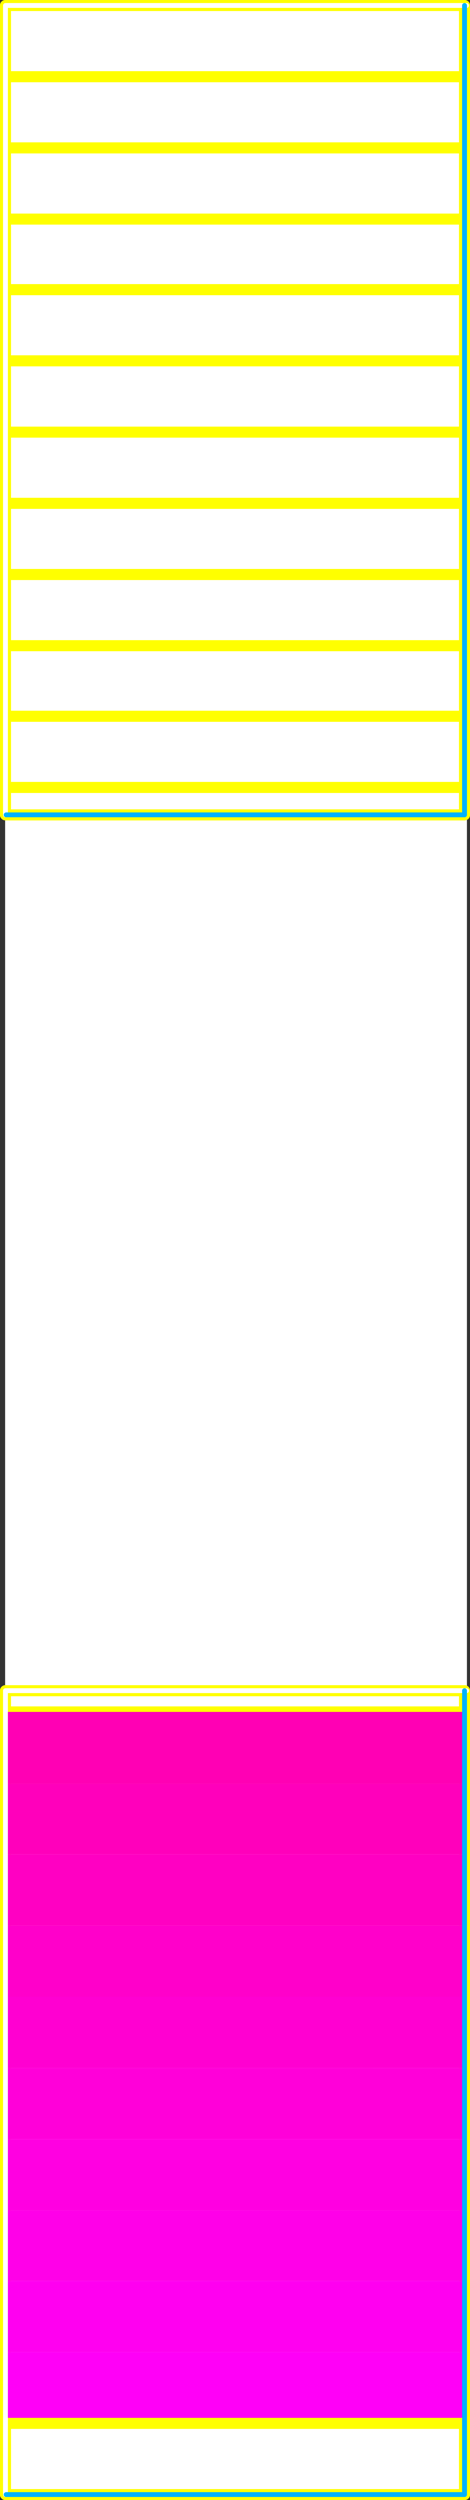 <?xml version="1.0" encoding="UTF-8" standalone="no"?>
<svg
   version="1.0"
   width="29.387mm"
   height="156.096mm"
   id="svg51"
   sodipodi:docname="Sleek Condensed Punc 19.wmf"
   xmlns:inkscape="http://www.inkscape.org/namespaces/inkscape"
   xmlns:sodipodi="http://sodipodi.sourceforge.net/DTD/sodipodi-0.dtd"
   xmlns="http://www.w3.org/2000/svg"
   xmlns:svg="http://www.w3.org/2000/svg">
  <rect width="100%" height="100%" fill="#333333" stroke="none"/>
  <sodipodi:namedview
     id="namedview51"
     pagecolor="#ffffff"
     bordercolor="#000000"
     borderopacity="0.25"
     inkscape:showpageshadow="2"
     inkscape:pageopacity="0.0"
     inkscape:pagecheckerboard="0"
     inkscape:deskcolor="#d1d1d1"
     inkscape:document-units="mm" />
  <defs
     id="defs1">
    <pattern
       id="WMFhbasepattern"
       patternUnits="userSpaceOnUse"
       width="6"
       height="6"
       x="0"
       y="0" />
  </defs>
  <path
     style="fill:#ffffff;fill-opacity:1;fill-rule:evenodd;stroke:#ffffff;stroke-width:0.162px;stroke-linecap:round;stroke-linejoin:round;stroke-miterlimit:4;stroke-dasharray:none;stroke-opacity:1"
     d="M 1.293,1.293 V 588.677 H 110.261 V 1.293 v 0 z"
     id="path1" />
  <path
     style="fill:none;stroke:#ffff00;stroke-width:2.587px;stroke-linecap:round;stroke-linejoin:round;stroke-miterlimit:4;stroke-dasharray:none;stroke-opacity:1"
     d="M 109.776,192.294 V 1.293 H 1.293 V 192.294 H 109.776"
     id="path2" />
  <path
     style="fill:none;stroke:#ffff00;stroke-width:2.587px;stroke-linecap:round;stroke-linejoin:round;stroke-miterlimit:4;stroke-dasharray:none;stroke-opacity:1"
     d="M 109.776,192.294 V 1.293 H 1.293 V 192.294 H 109.776"
     id="path3" />
  <path
     style="fill:none;stroke:#ffff00;stroke-width:2.587px;stroke-linecap:round;stroke-linejoin:round;stroke-miterlimit:4;stroke-dasharray:none;stroke-opacity:1"
     d="M 109.776,588.677 V 398.969 H 1.293 V 588.677 H 109.776"
     id="path4" />
  <path
     style="fill:none;stroke:#ffff00;stroke-width:2.587px;stroke-linecap:round;stroke-linejoin:round;stroke-miterlimit:4;stroke-dasharray:none;stroke-opacity:1"
     d="M 109.776,588.677 V 398.969 H 1.293 V 588.677 H 109.776"
     id="path5" />
  <path
     style="fill:none;stroke:#ffff00;stroke-width:2.587px;stroke-linecap:round;stroke-linejoin:round;stroke-miterlimit:4;stroke-dasharray:none;stroke-opacity:1"
     d="M 1.293,18.099 V 1.293 H 109.776 V 18.099 H 1.293"
     id="path6" />
  <path
     style="fill:none;stroke:#ffff00;stroke-width:2.587px;stroke-linecap:round;stroke-linejoin:round;stroke-miterlimit:4;stroke-dasharray:none;stroke-opacity:1"
     d="M 1.293,18.099 V 1.293 H 109.776 V 18.099 H 1.293"
     id="path7" />
  <path
     style="fill:none;stroke:#ffff00;stroke-width:2.587px;stroke-linecap:round;stroke-linejoin:round;stroke-miterlimit:4;stroke-dasharray:none;stroke-opacity:1"
     d="M 1.293,34.904 V 18.099 H 109.776 V 34.904 H 1.293"
     id="path8" />
  <path
     style="fill:none;stroke:#ffff00;stroke-width:2.587px;stroke-linecap:round;stroke-linejoin:round;stroke-miterlimit:4;stroke-dasharray:none;stroke-opacity:1"
     d="M 1.293,34.904 V 18.099 H 109.776 V 34.904 H 1.293"
     id="path9" />
  <path
     style="fill:none;stroke:#ffff00;stroke-width:2.587px;stroke-linecap:round;stroke-linejoin:round;stroke-miterlimit:4;stroke-dasharray:none;stroke-opacity:1"
     d="M 1.293,51.71 V 34.904 H 109.776 V 51.71 H 1.293"
     id="path10" />
  <path
     style="fill:none;stroke:#ffff00;stroke-width:2.587px;stroke-linecap:round;stroke-linejoin:round;stroke-miterlimit:4;stroke-dasharray:none;stroke-opacity:1"
     d="M 1.293,51.71 V 34.904 H 109.776 V 51.71 H 1.293"
     id="path11" />
  <path
     style="fill:none;stroke:#ffff00;stroke-width:2.587px;stroke-linecap:round;stroke-linejoin:round;stroke-miterlimit:4;stroke-dasharray:none;stroke-opacity:1"
     d="M 1.293,68.354 V 51.71 H 109.776 V 68.354 H 1.293"
     id="path12" />
  <path
     style="fill:none;stroke:#ffff00;stroke-width:2.587px;stroke-linecap:round;stroke-linejoin:round;stroke-miterlimit:4;stroke-dasharray:none;stroke-opacity:1"
     d="M 1.293,68.354 V 51.71 H 109.776 V 68.354 H 1.293"
     id="path13" />
  <path
     style="fill:none;stroke:#ffff00;stroke-width:2.587px;stroke-linecap:round;stroke-linejoin:round;stroke-miterlimit:4;stroke-dasharray:none;stroke-opacity:1"
     d="M 1.293,85.159 V 68.354 H 109.776 V 85.159 H 1.293"
     id="path14" />
  <path
     style="fill:none;stroke:#ffff00;stroke-width:2.587px;stroke-linecap:round;stroke-linejoin:round;stroke-miterlimit:4;stroke-dasharray:none;stroke-opacity:1"
     d="M 1.293,85.159 V 68.354 H 109.776 V 85.159 H 1.293"
     id="path15" />
  <path
     style="fill:none;stroke:#ffff00;stroke-width:2.587px;stroke-linecap:round;stroke-linejoin:round;stroke-miterlimit:4;stroke-dasharray:none;stroke-opacity:1"
     d="M 1.293,101.965 V 85.159 H 109.776 V 101.965 H 1.293"
     id="path16" />
  <path
     style="fill:none;stroke:#ffff00;stroke-width:2.587px;stroke-linecap:round;stroke-linejoin:round;stroke-miterlimit:4;stroke-dasharray:none;stroke-opacity:1"
     d="M 1.293,101.965 V 85.159 H 109.776 V 101.965 H 1.293"
     id="path17" />
  <path
     style="fill:none;stroke:#ffff00;stroke-width:2.587px;stroke-linecap:round;stroke-linejoin:round;stroke-miterlimit:4;stroke-dasharray:none;stroke-opacity:1"
     d="M 1.293,118.77 V 101.965 H 109.776 v 16.805 H 1.293"
     id="path18" />
  <path
     style="fill:none;stroke:#ffff00;stroke-width:2.587px;stroke-linecap:round;stroke-linejoin:round;stroke-miterlimit:4;stroke-dasharray:none;stroke-opacity:1"
     d="M 1.293,118.77 V 101.965 H 109.776 v 16.805 H 1.293"
     id="path19" />
  <path
     style="fill:none;stroke:#ffff00;stroke-width:2.587px;stroke-linecap:round;stroke-linejoin:round;stroke-miterlimit:4;stroke-dasharray:none;stroke-opacity:1"
     d="M 1.293,135.576 V 118.77 H 109.776 V 135.576 H 1.293"
     id="path20" />
  <path
     style="fill:none;stroke:#ffff00;stroke-width:2.587px;stroke-linecap:round;stroke-linejoin:round;stroke-miterlimit:4;stroke-dasharray:none;stroke-opacity:1"
     d="M 1.293,135.576 V 118.77 H 109.776 V 135.576 H 1.293"
     id="path21" />
  <path
     style="fill:none;stroke:#ffff00;stroke-width:2.587px;stroke-linecap:round;stroke-linejoin:round;stroke-miterlimit:4;stroke-dasharray:none;stroke-opacity:1"
     d="M 1.293,152.381 V 135.576 H 109.776 v 16.805 H 1.293"
     id="path22" />
  <path
     style="fill:none;stroke:#ffff00;stroke-width:2.587px;stroke-linecap:round;stroke-linejoin:round;stroke-miterlimit:4;stroke-dasharray:none;stroke-opacity:1"
     d="M 1.293,152.381 V 135.576 H 109.776 v 16.805 H 1.293"
     id="path23" />
  <path
     style="fill:none;stroke:#ffff00;stroke-width:2.587px;stroke-linecap:round;stroke-linejoin:round;stroke-miterlimit:4;stroke-dasharray:none;stroke-opacity:1"
     d="M 1.293,169.025 V 152.381 H 109.776 v 16.644 H 1.293"
     id="path24" />
  <path
     style="fill:none;stroke:#ffff00;stroke-width:2.587px;stroke-linecap:round;stroke-linejoin:round;stroke-miterlimit:4;stroke-dasharray:none;stroke-opacity:1"
     d="M 1.293,169.025 V 152.381 H 109.776 v 16.644 H 1.293"
     id="path25" />
  <path
     style="fill:none;stroke:#ffff00;stroke-width:2.587px;stroke-linecap:round;stroke-linejoin:round;stroke-miterlimit:4;stroke-dasharray:none;stroke-opacity:1"
     d="M 1.293,185.83 V 169.025 H 109.776 v 16.805 H 1.293"
     id="path26" />
  <path
     style="fill:none;stroke:#ffff00;stroke-width:2.587px;stroke-linecap:round;stroke-linejoin:round;stroke-miterlimit:4;stroke-dasharray:none;stroke-opacity:1"
     d="M 1.293,185.83 V 169.025 H 109.776 v 16.805 H 1.293"
     id="path27" />
  <path
     style="fill:none;stroke:#ffff00;stroke-width:2.587px;stroke-linecap:round;stroke-linejoin:round;stroke-miterlimit:4;stroke-dasharray:none;stroke-opacity:1"
     d="m 1.293,185.83 v 6.464 H 109.776 v -6.464 H 1.293"
     id="path28" />
  <path
     style="fill:none;stroke:#ffff00;stroke-width:2.587px;stroke-linecap:round;stroke-linejoin:round;stroke-miterlimit:4;stroke-dasharray:none;stroke-opacity:1"
     d="m 1.293,185.83 v 6.464 H 109.776 v -6.464 H 1.293"
     id="path29" />
  <path
     style="fill:none;stroke:#ffff00;stroke-width:2.587px;stroke-linecap:round;stroke-linejoin:round;stroke-miterlimit:4;stroke-dasharray:none;stroke-opacity:1"
     d="m 109.776,398.969 v 5.009 H 1.293 v -5.009 H 109.776"
     id="path30" />
  <path
     style="fill:none;stroke:#ffff00;stroke-width:2.587px;stroke-linecap:round;stroke-linejoin:round;stroke-miterlimit:4;stroke-dasharray:none;stroke-opacity:1"
     d="m 109.776,398.969 v 5.009 H 1.293 v -5.009 H 109.776"
     id="path31" />
  <path
     style="fill:#ff00b4;fill-opacity:1;fill-rule:evenodd;stroke:none"
     d="m 109.776,403.978 v 16.967 H 1.293 v -16.967 z"
     id="path32" />
  <path
     style="fill:#ff00bb;fill-opacity:1;fill-rule:evenodd;stroke:none"
     d="M 109.776,420.946 V 437.589 H 1.293 v -16.644 z"
     id="path33" />
  <path
     style="fill:#ff00c2;fill-opacity:1;fill-rule:evenodd;stroke:none"
     d="m 109.776,437.589 v 16.805 H 1.293 V 437.589 Z"
     id="path34" />
  <path
     style="fill:#ff00ca;fill-opacity:1;fill-rule:evenodd;stroke:none"
     d="m 109.776,454.395 v 16.805 H 1.293 v -16.805 z"
     id="path35" />
  <path
     style="fill:#ff00d1;fill-opacity:1;fill-rule:evenodd;stroke:none"
     d="m 109.776,471.2 v 16.805 H 1.293 v -16.805 z"
     id="path36" />
  <path
     style="fill:#ff00d9;fill-opacity:1;fill-rule:evenodd;stroke:none"
     d="m 109.776,488.006 v 16.805 H 1.293 v -16.805 z"
     id="path37" />
  <path
     style="fill:#ff00e1;fill-opacity:1;fill-rule:evenodd;stroke:none"
     d="m 109.776,504.811 v 16.805 H 1.293 v -16.805 z"
     id="path38" />
  <path
     style="fill:#ff00e8;fill-opacity:1;fill-rule:evenodd;stroke:none"
     d="m 109.776,521.617 v 16.644 H 1.293 v -16.644 z"
     id="path39" />
  <path
     style="fill:#ff00f0;fill-opacity:1;fill-rule:evenodd;stroke:none"
     d="m 109.776,538.261 v 16.805 H 1.293 v -16.805 z"
     id="path40" />
  <path
     style="fill:#ff00f7;fill-opacity:1;fill-rule:evenodd;stroke:none"
     d="m 109.776,555.066 v 16.805 H 1.293 v -16.805 z"
     id="path41" />
  <path
     style="fill:none;stroke:#ffff00;stroke-width:2.587px;stroke-linecap:round;stroke-linejoin:round;stroke-miterlimit:4;stroke-dasharray:none;stroke-opacity:1"
     d="M 109.776,588.677 V 571.872 H 1.293 V 588.677 H 109.776"
     id="path42" />
  <path
     style="fill:none;stroke:#ffff00;stroke-width:2.587px;stroke-linecap:round;stroke-linejoin:round;stroke-miterlimit:4;stroke-dasharray:none;stroke-opacity:1"
     d="M 109.776,588.677 V 571.872 H 1.293 V 588.677 H 109.776"
     id="path43" />
  <path
     style="fill:none;stroke:#ffffff;stroke-width:1.132px;stroke-linecap:round;stroke-linejoin:round;stroke-miterlimit:4;stroke-dasharray:none;stroke-opacity:1"
     d="M 110.261,1.293 H 1.293 V 192.294"
     id="path44" />
  <path
     style="fill:none;stroke:#ffffff;stroke-width:1.132px;stroke-linecap:round;stroke-linejoin:round;stroke-miterlimit:4;stroke-dasharray:none;stroke-opacity:1"
     d="M 110.261,1.293 H 1.293 V 192.294"
     id="path45" />
  <path
     style="fill:none;stroke:#00b2ff;stroke-width:1.132px;stroke-linecap:round;stroke-linejoin:round;stroke-miterlimit:4;stroke-dasharray:none;stroke-opacity:1"
     d="M 1.455,192.294 H 109.776 V 1.293"
     id="path46" />
  <path
     style="fill:none;stroke:#00b2ff;stroke-width:1.132px;stroke-linecap:round;stroke-linejoin:round;stroke-miterlimit:4;stroke-dasharray:none;stroke-opacity:1"
     d="M 1.455,192.294 H 109.776 V 1.293"
     id="path47" />
  <path
     style="fill:none;stroke:#ffffff;stroke-width:1.132px;stroke-linecap:round;stroke-linejoin:round;stroke-miterlimit:4;stroke-dasharray:none;stroke-opacity:1"
     d="M 110.261,398.969 H 1.293 V 588.677"
     id="path48" />
  <path
     style="fill:none;stroke:#ffffff;stroke-width:1.132px;stroke-linecap:round;stroke-linejoin:round;stroke-miterlimit:4;stroke-dasharray:none;stroke-opacity:1"
     d="M 110.261,398.969 H 1.293 V 588.677"
     id="path49" />
  <path
     style="fill:none;stroke:#00b2ff;stroke-width:1.132px;stroke-linecap:round;stroke-linejoin:round;stroke-miterlimit:4;stroke-dasharray:none;stroke-opacity:1"
     d="M 1.455,588.677 H 109.776 V 398.969"
     id="path50" />
  <path
     style="fill:none;stroke:#00b2ff;stroke-width:1.132px;stroke-linecap:round;stroke-linejoin:round;stroke-miterlimit:4;stroke-dasharray:none;stroke-opacity:1"
     d="M 1.455,588.677 H 109.776 V 398.969"
     id="path51" />
</svg>
